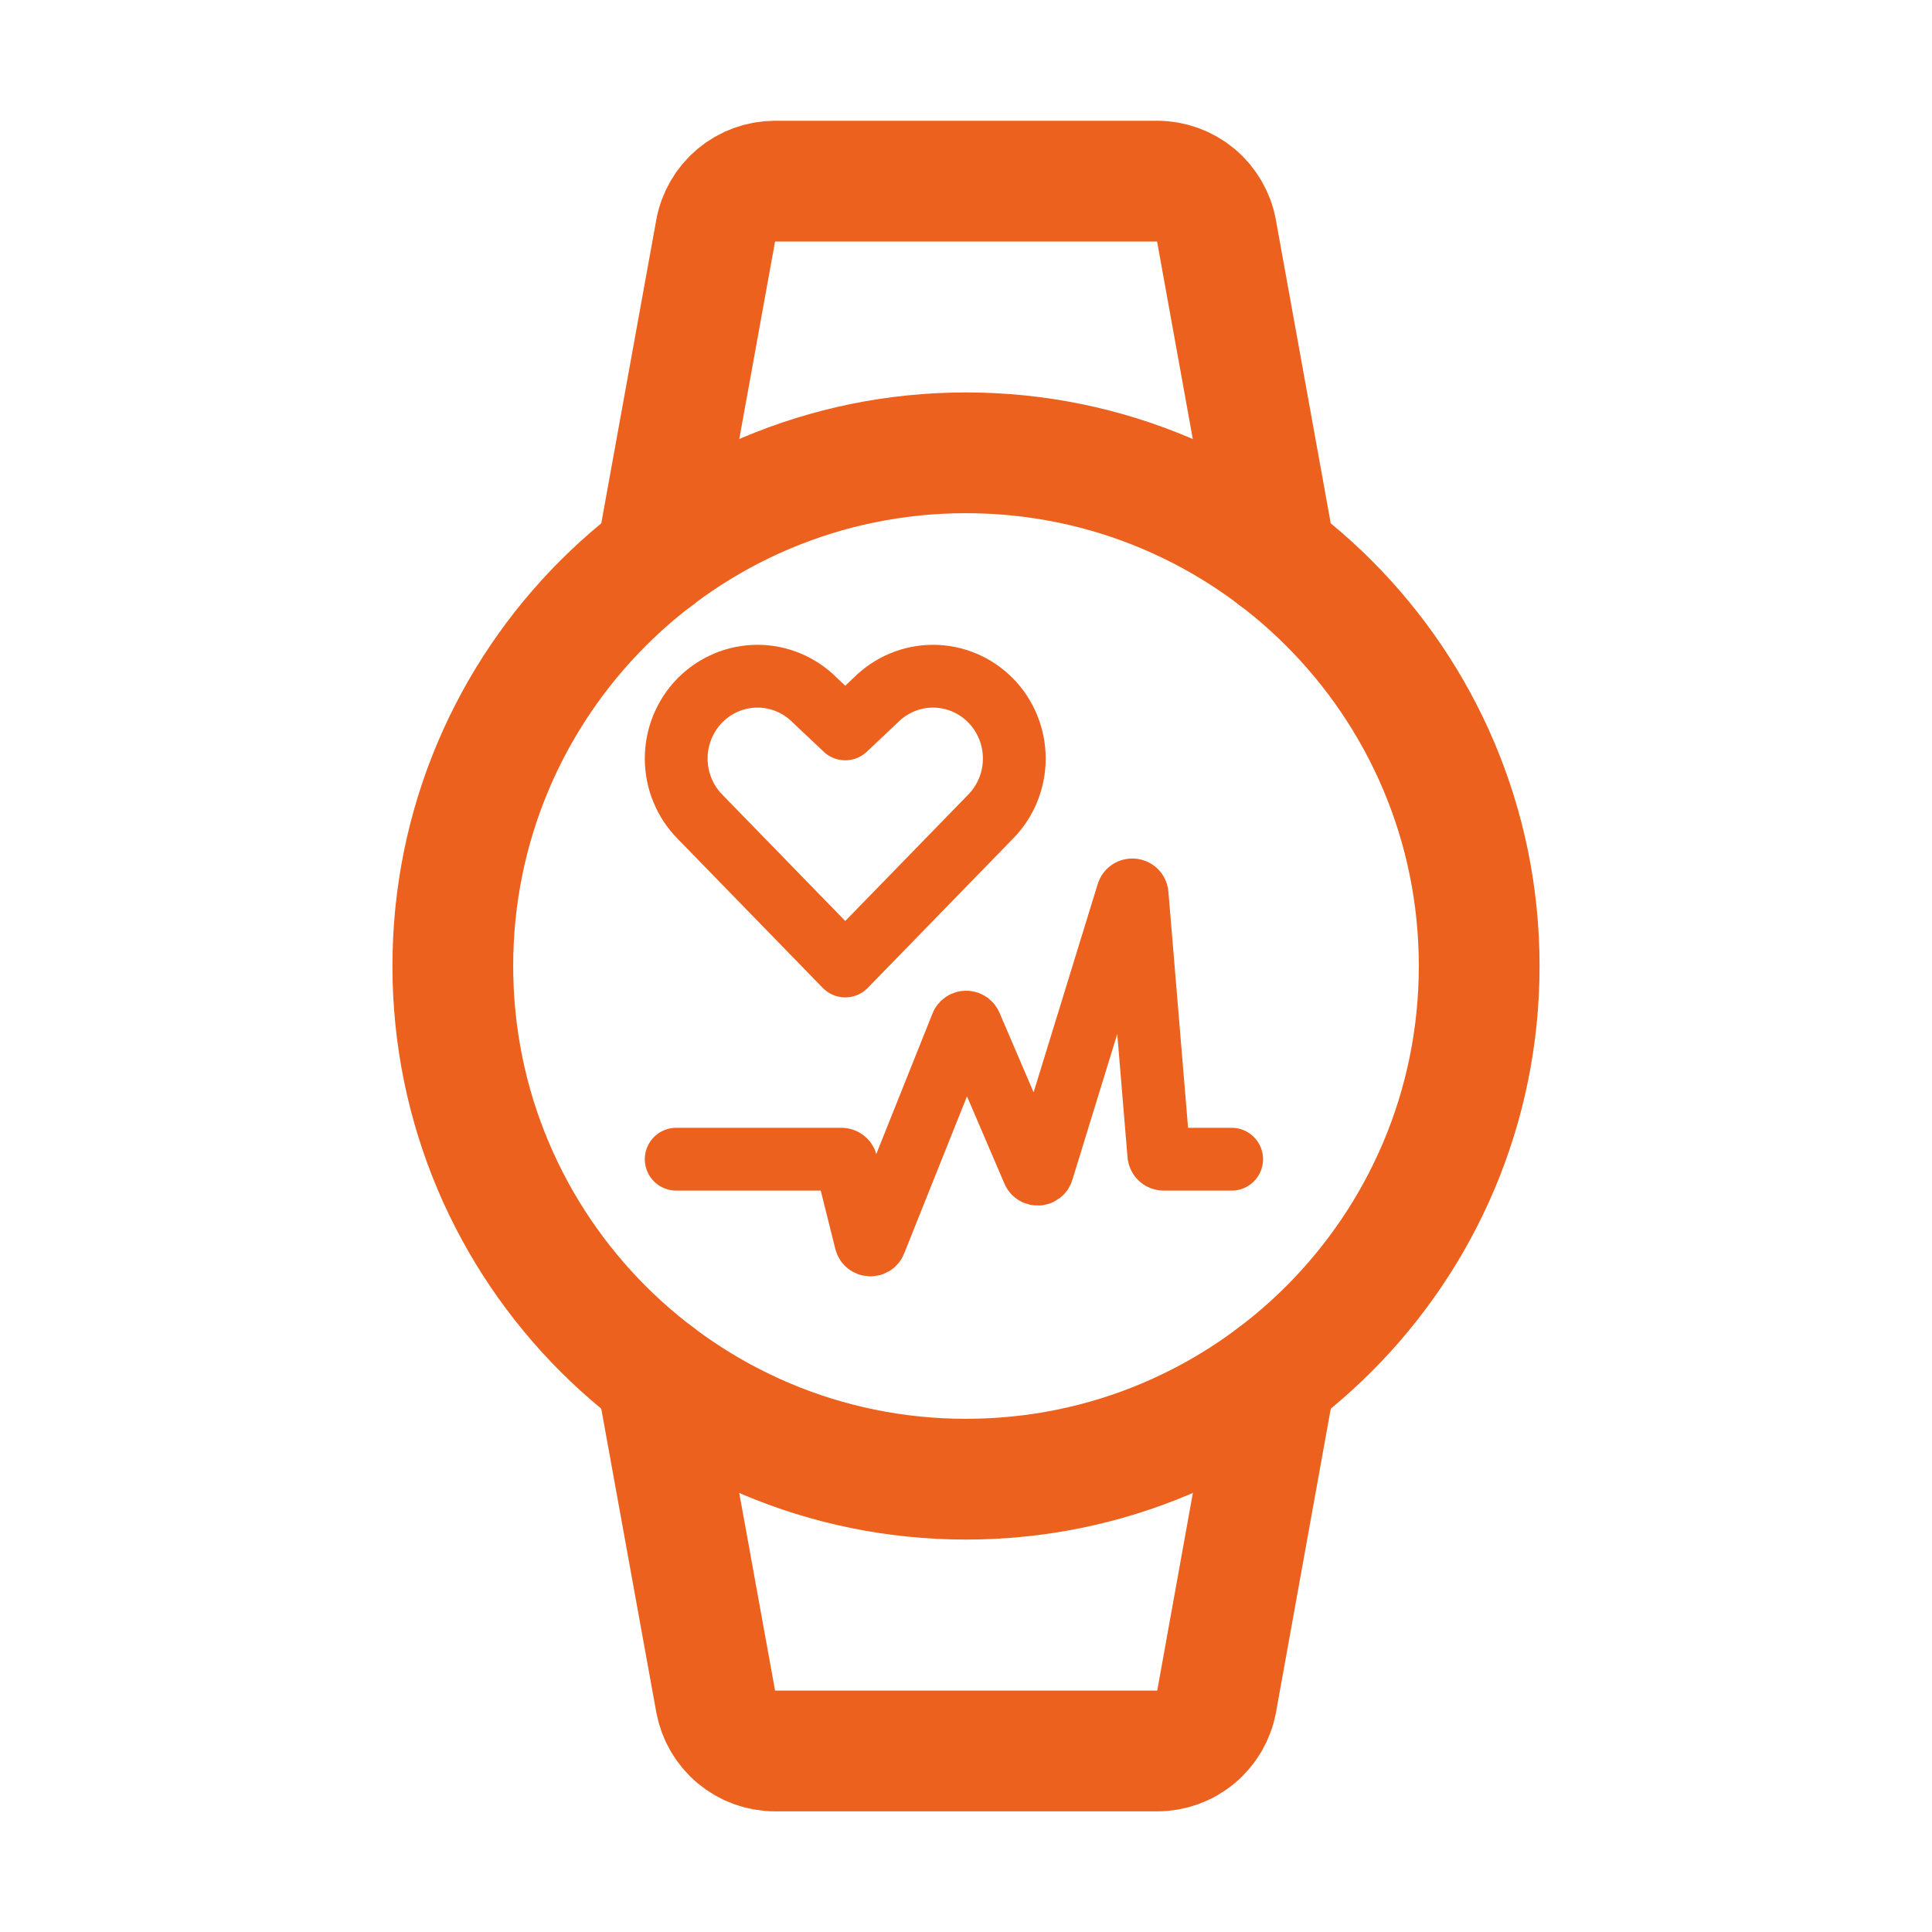 <svg width="40" height="40" viewBox="0 0 40 40" fill="none" xmlns="http://www.w3.org/2000/svg">
<g clip-path="url(#clip0_4206_30118)">
<path d="M20 30.625C25.868 30.625 30.625 25.868 30.625 20C30.625 14.132 25.868 9.375 20 9.375C14.132 9.375 9.375 14.132 9.375 20C9.375 25.868 14.132 30.625 20 30.625Z" stroke="#EC611D" stroke-width="2.5" stroke-linecap="round" stroke-linejoin="round"/>
<path d="M14 24H17.422C17.468 24 17.508 24.031 17.519 24.076L17.925 25.7C17.948 25.794 18.079 25.803 18.115 25.713L19.91 21.224C19.943 21.141 20.06 21.14 20.095 21.222L21.393 24.25C21.429 24.335 21.553 24.328 21.58 24.239L23.348 18.495C23.38 18.39 23.534 18.406 23.543 18.516L23.992 23.908C23.997 23.96 24.04 24 24.092 24H25.5" stroke="#EC611D" stroke-width="1.3" stroke-linecap="round"/>
<path d="M13.594 11.525L14.817 4.777C14.869 4.489 15.021 4.229 15.245 4.041C15.469 3.854 15.752 3.751 16.044 3.75H23.956C24.249 3.75 24.532 3.853 24.757 4.04C24.982 4.228 25.134 4.489 25.186 4.777L26.406 11.525" stroke="#EC611D" stroke-width="2.5" stroke-linecap="round" stroke-linejoin="round"/>
<path d="M17.5 20L20.507 16.91C20.823 16.59 21 16.157 21 15.705C21 15.253 20.823 14.819 20.507 14.499C20.192 14.18 19.764 14 19.317 14C18.871 14 18.443 14.18 18.127 14.499L17.5 15.091L16.873 14.499C16.557 14.18 16.129 14 15.683 14C15.236 14 14.809 14.18 14.493 14.499C14.177 14.819 14 15.253 14 15.705C14 16.157 14.177 16.59 14.493 16.91L17.5 20Z" stroke="#EC611D" stroke-width="1.3" stroke-linecap="round" stroke-linejoin="round"/>
<path d="M13.594 28.477L14.817 35.225C14.87 35.513 15.021 35.773 15.246 35.961C15.471 36.149 15.754 36.252 16.047 36.252H23.959C24.252 36.252 24.535 36.149 24.76 35.961C24.985 35.773 25.137 35.513 25.189 35.225L26.406 28.477" stroke="#EC611D" stroke-width="2.5" stroke-linecap="round" stroke-linejoin="round"/>
</g>
<defs>
<clipPath id="clip0_4206_30118">
<rect width="40" height="40" fill="white"/>
</clipPath>
</defs>
</svg>
